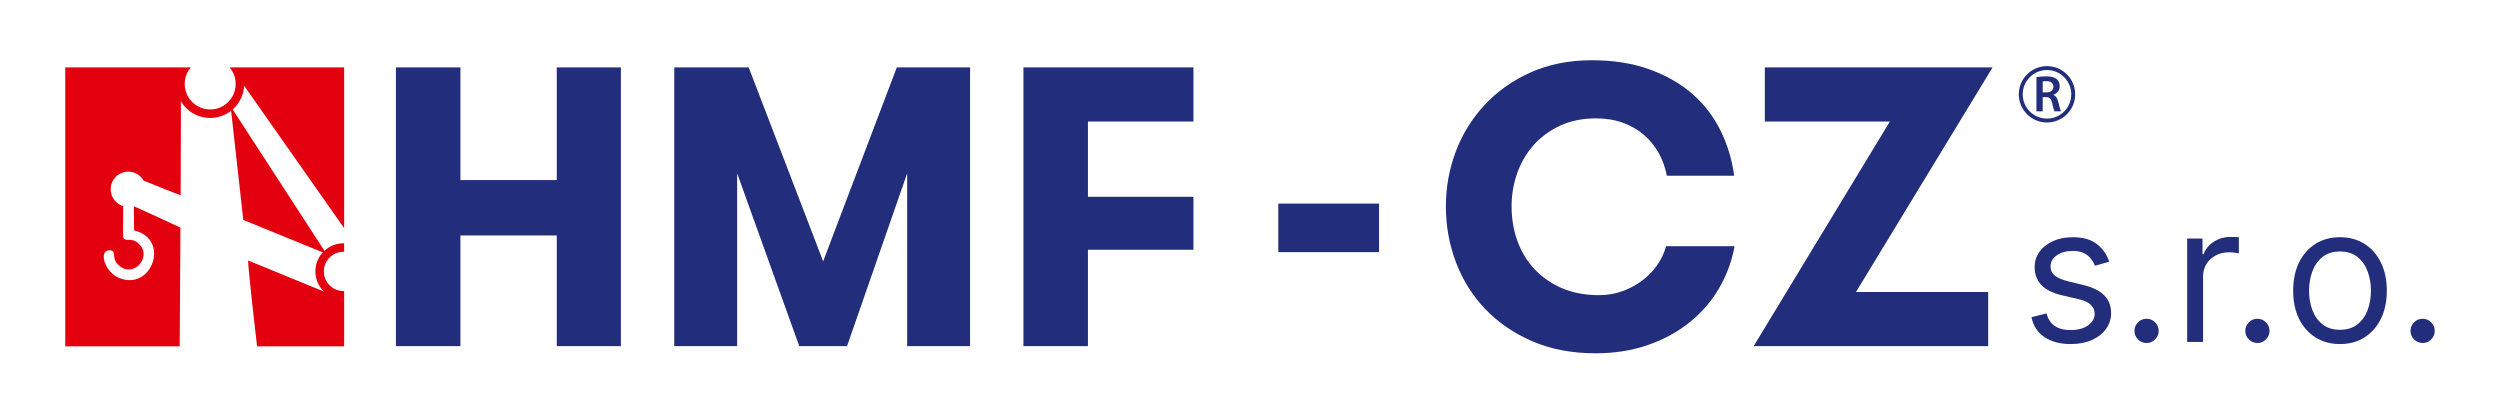<svg width="498" height="82" viewBox="0 0 498 82" fill="none" xmlns="http://www.w3.org/2000/svg">
<path d="M407.76 13.17C409.31 13.17 410.714 13.799 411.73 14.815C412.747 15.831 413.375 17.235 413.375 18.786C413.375 20.336 412.747 21.74 411.73 22.756C410.714 23.773 409.31 24.401 407.76 24.401C406.209 24.401 404.805 23.773 403.789 22.756C402.773 21.74 402.144 20.336 402.144 18.786C402.144 17.235 402.773 15.831 403.789 14.815C404.805 13.799 406.209 13.17 407.76 13.17ZM411.179 15.367C410.304 14.492 409.095 13.951 407.76 13.951C406.425 13.951 405.215 14.492 404.341 15.367C403.466 16.242 402.925 17.451 402.925 18.786C402.925 20.121 403.466 21.33 404.341 22.205C405.215 23.08 406.425 23.621 407.76 23.621C409.095 23.621 410.304 23.08 411.179 22.205C412.054 21.33 412.595 20.121 412.595 18.786C412.595 17.451 412.054 16.242 411.179 15.367Z" fill="#222D7C"/>
<path d="M405.657 22.177H406.909V19.335H407.545C408.263 19.356 408.581 19.643 408.786 20.546C408.971 21.408 409.145 21.972 409.247 22.177H410.54C410.407 21.91 410.222 21.11 409.996 20.248C409.832 19.582 409.535 19.1 409.032 18.915V18.884C409.689 18.658 410.294 18.053 410.294 17.16C410.294 16.566 410.079 16.084 409.699 15.765C409.227 15.376 408.56 15.211 407.565 15.211C406.837 15.211 406.139 15.273 405.657 15.365V22.177ZM406.909 16.227C407.032 16.196 407.288 16.166 407.689 16.166C408.509 16.166 409.032 16.525 409.032 17.273C409.032 17.961 408.509 18.412 407.657 18.412H406.909V16.227Z" fill="#222D7C"/>
<path fill-rule="evenodd" clip-rule="evenodd" d="M13 13.429H38.005C37.249 14.315 36.791 15.466 36.791 16.723C36.791 19.526 39.065 21.8 41.868 21.8C44.672 21.8 46.946 19.526 46.946 16.723C46.946 15.466 46.489 14.315 45.732 13.429H68.554V45.45L48.633 17.076C48.537 18.957 47.672 20.635 46.349 21.804L64.624 49.951C65.623 49.027 66.959 48.462 68.428 48.462L68.554 48.464V50.156L68.428 50.153C66.265 50.153 64.512 51.906 64.512 54.068C64.512 56.23 66.265 57.982 68.428 57.982L68.554 57.98V68.983H51.211C50.371 61.892 49.431 53.196 49.42 51.885L64.503 58.069C63.466 57.052 62.822 55.635 62.822 54.068C62.822 52.603 63.384 51.271 64.303 50.272L48.462 43.809L46.037 22.062C45.987 22.102 45.938 22.139 45.886 22.177C45.395 22.539 44.853 22.837 44.273 23.057L44.27 23.058C44.23 23.073 44.189 23.089 44.148 23.103L44.143 23.105L44.09 23.124L44.075 23.129L44.022 23.147L44.017 23.148C43.977 23.162 43.937 23.175 43.897 23.188L43.881 23.193L43.834 23.207L43.814 23.214L43.768 23.227L43.752 23.231L43.7 23.246L43.697 23.246L43.635 23.264L43.575 23.28L43.57 23.281L43.507 23.297L43.505 23.298L43.439 23.314L43.373 23.329L43.313 23.342L43.307 23.344L43.301 23.345L43.241 23.357L43.231 23.36L43.174 23.371L43.169 23.372L43.135 23.378L43.099 23.385L43.065 23.391L43.033 23.397L42.994 23.403L42.964 23.408L42.928 23.414L42.891 23.42L42.864 23.424L42.821 23.43L42.794 23.434L42.751 23.439L42.724 23.443L42.681 23.448L42.611 23.456L42.585 23.459L42.537 23.464L42.514 23.466L42.466 23.471L42.395 23.477L42.37 23.478L42.335 23.481L42.295 23.483L42.225 23.487L42.194 23.489L42.154 23.49L42.149 23.491L42.089 23.493L42.079 23.493L42.016 23.495H42.009L41.942 23.496H41.939L41.868 23.497C41.831 23.497 41.795 23.496 41.757 23.496L41.728 23.495C41.702 23.494 41.675 23.493 41.648 23.493L41.607 23.491L41.539 23.489L41.496 23.486L41.433 23.483L41.38 23.479L41.328 23.475L41.274 23.471L41.216 23.465L41.167 23.461C41.139 23.457 41.109 23.454 41.081 23.451L41.064 23.45C41.029 23.445 40.993 23.441 40.957 23.436L40.954 23.436L40.923 23.431C40.899 23.427 40.875 23.424 40.851 23.421L40.81 23.414L40.744 23.404L40.698 23.395L40.59 23.376L40.538 23.366L40.487 23.355L40.433 23.344L40.385 23.334L40.328 23.321L40.281 23.309L40.227 23.296L40.178 23.284C40.147 23.276 40.115 23.268 40.084 23.259L40.018 23.241L39.984 23.231L39.881 23.2L39.831 23.185L39.784 23.169L39.727 23.151L39.686 23.138L39.632 23.118L39.588 23.103L39.532 23.083L39.495 23.069L39.437 23.047L39.434 23.046C39.404 23.034 39.374 23.023 39.345 23.011C39.314 22.999 39.284 22.986 39.254 22.974L39.252 22.972L39.204 22.952L39.112 22.912L39.061 22.889L39.013 22.867L38.917 22.821L38.883 22.805L38.825 22.776L38.795 22.76C38.774 22.749 38.752 22.738 38.731 22.727L38.722 22.723C38.697 22.709 38.671 22.695 38.645 22.681C38.598 22.656 38.552 22.63 38.508 22.605L38.473 22.585L38.429 22.559L38.385 22.533L38.333 22.501L38.303 22.482L38.248 22.448L38.216 22.428L38.16 22.392L38.136 22.375C38.116 22.362 38.097 22.35 38.077 22.337L38.052 22.319C38.033 22.306 38.014 22.293 37.995 22.28L37.972 22.264C37.905 22.217 37.84 22.169 37.775 22.12L37.758 22.107L37.708 22.068L37.677 22.044L37.626 22.004L37.601 21.983L37.548 21.94L37.473 21.876L37.448 21.854L37.376 21.792L37.322 21.744L37.308 21.73C37.246 21.675 37.186 21.617 37.127 21.559L37.109 21.542L37.064 21.497L37.036 21.469L36.996 21.427L36.967 21.397L36.923 21.351L36.898 21.324L36.858 21.28L36.829 21.249L36.788 21.203L36.764 21.175L36.724 21.128L36.722 21.127C36.701 21.102 36.68 21.078 36.66 21.053L36.625 21.01L36.598 20.977L36.566 20.937L36.533 20.896L36.501 20.854C36.332 20.636 36.177 20.407 36.036 20.169L36.036 23.722L35.986 38.901C34.378 38.321 30.983 36.93 29.395 36.297C29.098 36.179 28.837 36.07 28.605 35.971C28.002 34.91 26.862 34.196 25.555 34.196C23.619 34.196 22.049 35.765 22.049 37.702C22.049 39.285 23.097 40.623 24.537 41.059C24.551 42.591 24.53 45.586 24.521 46.93C24.516 47.653 24.867 47.766 25.406 47.773C26.643 47.76 27.145 47.978 27.945 48.873C30.068 51.243 26.69 55.342 23.837 52.988C22.813 52.143 22.801 51.608 22.681 50.507C22.66 49.59 20.805 49.539 20.682 50.883C20.536 52.483 21.86 54.533 23.553 55.291C30.173 58.256 34.089 47.605 26.716 45.91L26.66 41.084C29.006 42.104 32.638 43.818 35.943 45.334L35.793 68.983H13V13.429ZM41.064 23.45C41.029 23.445 40.993 23.441 40.957 23.436L41.064 23.45Z" fill="#E3000F"/>
<path d="M110.909 46.898H91.716V68.948H78.867V13.427H91.716V35.873H110.909V13.427H123.68V68.948H110.909V46.898ZM193.239 68.948H180.707V34.526L168.73 68.948H159.212L146.839 34.526V68.948H134.308V13.427H149.14L163.972 52.054L178.645 13.427H193.239V68.948ZM216.716 24.215V39.206H237.734V49.753H216.716V68.948H203.867V13.427H237.734V24.215H216.716ZM274.704 50.23H254.637V40.553H274.704V50.23ZM345.523 49.04C344.994 52.001 343.975 54.778 342.469 57.368C340.963 59.957 339.019 62.219 336.639 64.149C334.26 66.08 331.483 67.6 328.312 68.71C325.14 69.82 321.65 70.375 317.842 70.375C313.136 70.375 308.945 69.582 305.27 67.996C301.595 66.411 298.476 64.282 295.911 61.611C293.348 58.942 291.389 55.833 290.043 52.292C288.695 48.751 288.02 45.021 288.02 41.108C288.02 37.302 288.682 33.652 290.002 30.163C291.324 26.674 293.243 23.58 295.753 20.884C298.264 18.188 301.319 16.031 304.913 14.419C308.509 12.807 312.581 12 317.128 12C321.411 12 325.233 12.609 328.589 13.825C331.945 15.039 334.803 16.681 337.155 18.742C339.507 20.803 341.372 23.239 342.746 26.038C344.12 28.841 345.021 31.829 345.443 35.002H332.039C331.722 33.362 331.181 31.855 330.414 30.48C329.647 29.105 328.668 27.902 327.478 26.872C326.29 25.842 324.887 25.034 323.276 24.453C321.664 23.872 319.878 23.58 317.921 23.58C315.224 23.58 312.83 24.07 310.743 25.048C308.656 26.024 306.896 27.323 305.469 28.934C304.043 30.546 302.957 32.411 302.217 34.526C301.477 36.64 301.107 38.835 301.107 41.108C301.107 43.541 301.489 45.828 302.257 47.969C303.024 50.111 304.16 51.988 305.667 53.601C307.174 55.213 308.999 56.483 311.14 57.407C313.28 58.332 315.753 58.795 318.555 58.795C320.142 58.795 321.651 58.543 323.077 58.042C324.504 57.541 325.814 56.851 327.003 55.98C328.191 55.108 329.211 54.075 330.057 52.887C330.901 51.699 331.51 50.414 331.881 49.04H345.523ZM351.552 13.427H396.919L369.714 58.162H396.046V68.948H349.33L376.456 24.215H351.552V13.427Z" fill="#222D7C"/>
<path d="M420.156 52.131L417.314 52.936C417.136 52.462 416.872 52.002 416.524 51.555C416.184 51.099 415.719 50.724 415.13 50.429C414.54 50.134 413.785 49.987 412.865 49.987C411.605 49.987 410.555 50.277 409.715 50.858C408.884 51.43 408.469 52.158 408.469 53.043C408.469 53.829 408.755 54.45 409.326 54.906C409.898 55.361 410.792 55.741 412.007 56.045L415.063 56.795C416.903 57.242 418.275 57.926 419.177 58.846C420.08 59.757 420.531 60.932 420.531 62.371C420.531 63.55 420.191 64.605 419.512 65.534C418.842 66.463 417.904 67.196 416.698 67.732C415.492 68.268 414.089 68.536 412.489 68.536C410.39 68.536 408.652 68.08 407.276 67.169C405.9 66.258 405.029 64.926 404.662 63.175L407.665 62.425C407.951 63.532 408.491 64.363 409.286 64.917C410.09 65.471 411.14 65.748 412.436 65.748C413.91 65.748 415.081 65.436 415.947 64.81C416.823 64.176 417.261 63.416 417.261 62.532C417.261 61.817 417.011 61.218 416.51 60.736C416.01 60.244 415.241 59.878 414.205 59.637L410.774 58.833C408.889 58.386 407.504 57.693 406.619 56.755C405.744 55.808 405.306 54.624 405.306 53.204C405.306 52.042 405.632 51.014 406.284 50.121C406.945 49.227 407.843 48.526 408.978 48.017C410.122 47.508 411.417 47.253 412.865 47.253C414.902 47.253 416.501 47.7 417.663 48.593C418.833 49.487 419.664 50.666 420.156 52.131Z" fill="#222D7C"/>
<path d="M427.597 68.322C426.936 68.322 426.369 68.085 425.895 67.611C425.422 67.138 425.185 66.57 425.185 65.909C425.185 65.248 425.422 64.681 425.895 64.207C426.369 63.733 426.936 63.497 427.597 63.497C428.259 63.497 428.826 63.733 429.299 64.207C429.773 64.681 430.01 65.248 430.01 65.909C430.01 66.347 429.898 66.749 429.675 67.115C429.46 67.482 429.17 67.776 428.804 68C428.446 68.214 428.044 68.322 427.597 68.322Z" fill="#222D7C"/>
<path d="M435.686 68.107V47.521H438.741V50.63H438.956C439.331 49.612 440.01 48.785 440.993 48.151C441.976 47.517 443.084 47.199 444.317 47.199C444.549 47.199 444.84 47.204 445.188 47.213C445.537 47.222 445.8 47.235 445.979 47.253V50.469C445.872 50.443 445.626 50.403 445.242 50.349C444.866 50.286 444.469 50.255 444.049 50.255C443.048 50.255 442.155 50.465 441.368 50.885C440.591 51.296 439.975 51.868 439.519 52.6C439.072 53.324 438.849 54.151 438.849 55.08V68.107H435.686Z" fill="#222D7C"/>
<path d="M449.675 68.322C449.013 68.322 448.446 68.085 447.972 67.611C447.499 67.138 447.262 66.57 447.262 65.909C447.262 65.248 447.499 64.681 447.972 64.207C448.446 63.733 449.013 63.497 449.675 63.497C450.336 63.497 450.903 63.733 451.377 64.207C451.85 64.681 452.087 65.248 452.087 65.909C452.087 66.347 451.975 66.749 451.752 67.115C451.537 67.482 451.247 67.776 450.881 68C450.523 68.214 450.121 68.322 449.675 68.322Z" fill="#222D7C"/>
<path d="M466.126 68.536C464.268 68.536 462.637 68.094 461.234 67.209C459.84 66.325 458.75 65.087 457.964 63.497C457.187 61.906 456.798 60.048 456.798 57.921C456.798 55.777 457.187 53.905 457.964 52.306C458.75 50.706 459.84 49.464 461.234 48.58C462.637 47.695 464.268 47.253 466.126 47.253C467.985 47.253 469.611 47.695 471.005 48.58C472.407 49.464 473.497 50.706 474.275 52.306C475.061 53.905 475.454 55.777 475.454 57.921C475.454 60.048 475.061 61.906 474.275 63.497C473.497 65.087 472.407 66.325 471.005 67.209C469.611 68.094 467.985 68.536 466.126 68.536ZM466.126 65.695C467.538 65.695 468.699 65.333 469.611 64.609C470.522 63.885 471.197 62.934 471.634 61.754C472.072 60.575 472.291 59.297 472.291 57.921C472.291 56.545 472.072 55.263 471.634 54.075C471.197 52.886 470.522 51.926 469.611 51.193C468.699 50.461 467.538 50.094 466.126 50.094C464.714 50.094 463.553 50.461 462.641 51.193C461.73 51.926 461.055 52.886 460.618 54.075C460.18 55.263 459.961 56.545 459.961 57.921C459.961 59.297 460.18 60.575 460.618 61.754C461.055 62.934 461.73 63.885 462.641 64.609C463.553 65.333 464.714 65.695 466.126 65.695Z" fill="#222D7C"/>
<path d="M482.588 68.322C481.926 68.322 481.359 68.085 480.885 67.611C480.412 67.138 480.175 66.57 480.175 65.909C480.175 65.248 480.412 64.681 480.885 64.207C481.359 63.733 481.926 63.497 482.588 63.497C483.249 63.497 483.816 63.733 484.29 64.207C484.763 64.681 485 65.248 485 65.909C485 66.347 484.888 66.749 484.665 67.115C484.45 67.482 484.16 67.776 483.794 68C483.436 68.214 483.034 68.322 482.588 68.322Z" fill="#222D7C"/>
</svg>

